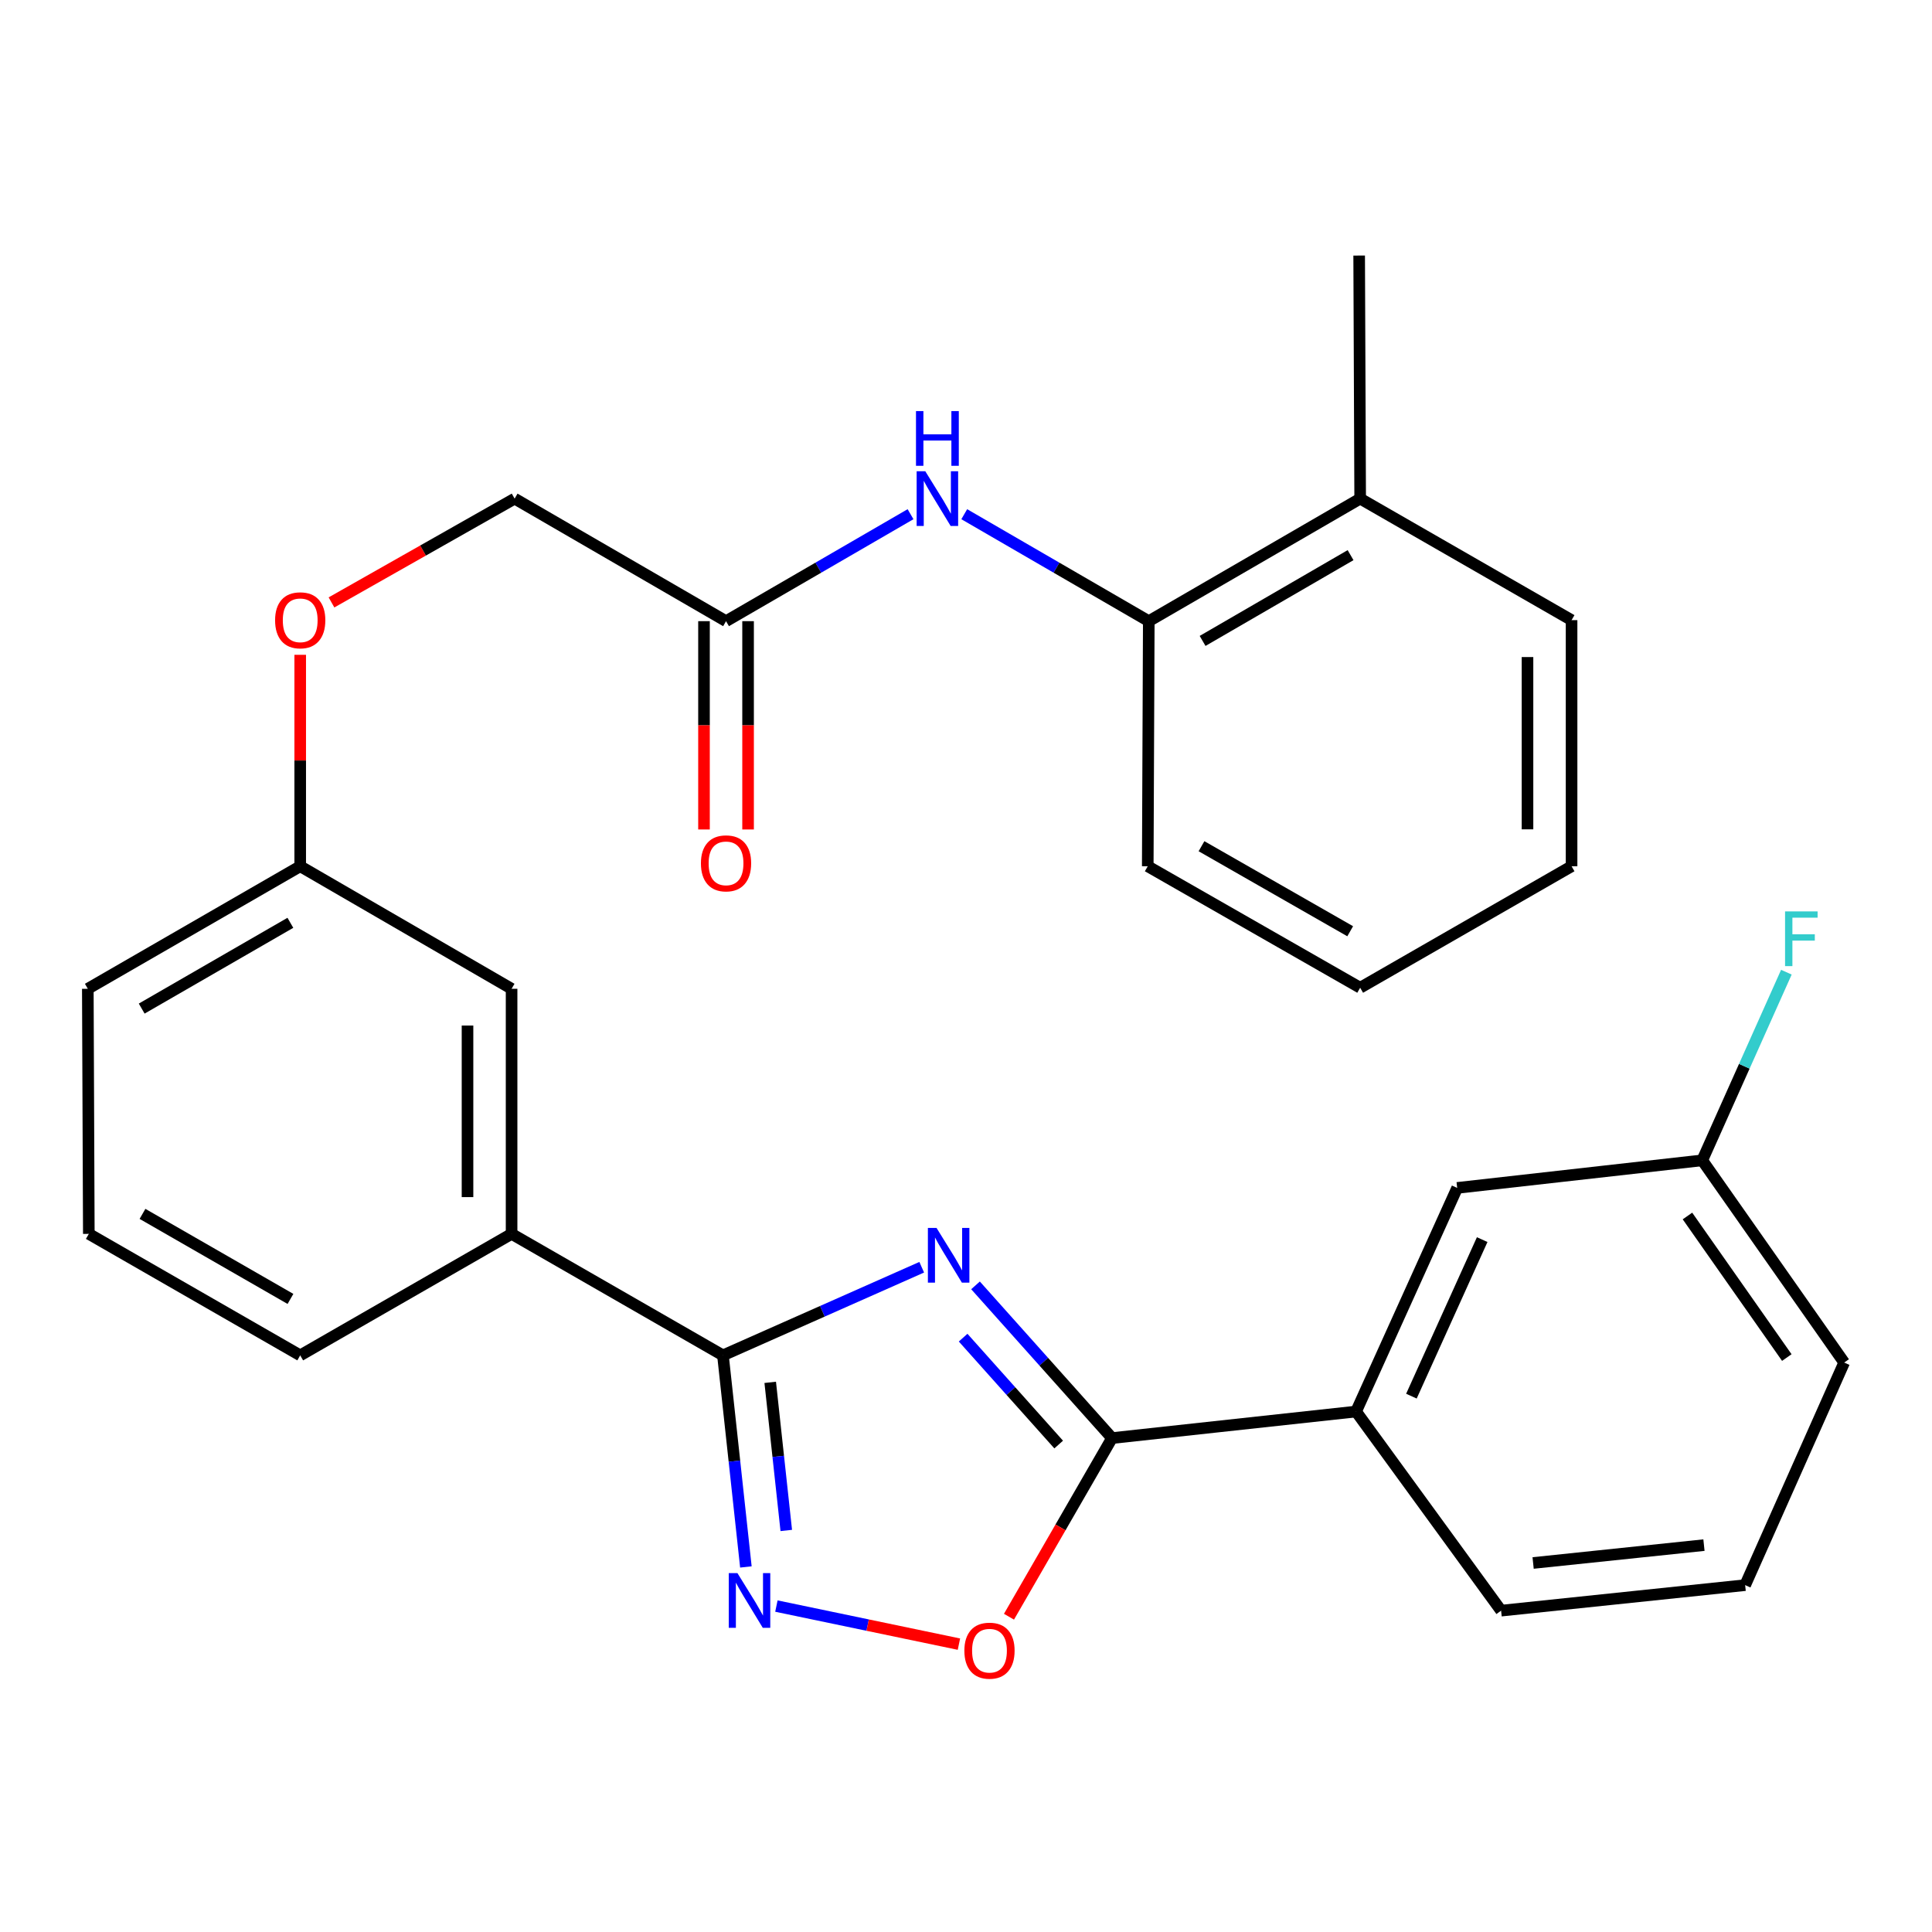 <?xml version='1.0' encoding='iso-8859-1'?>
<svg version='1.1' baseProfile='full'
              xmlns='http://www.w3.org/2000/svg'
                      xmlns:rdkit='http://www.rdkit.org/xml'
                      xmlns:xlink='http://www.w3.org/1999/xlink'
                  xml:space='preserve'
width='1000px' height='1000px' viewBox='0 0 1000 1000'>
<!-- END OF HEADER -->
<rect style='opacity:1.0;fill:#FFFFFF;stroke:none' width='1000' height='1000' x='0' y='0'> </rect>
<path class='bond-0' d='M 477.079,655.919 L 425.639,678.725' style='fill:none;fill-rule:evenodd;stroke:#0000FF;stroke-width:6px;stroke-linecap:butt;stroke-linejoin:miter;stroke-opacity:1' />
<path class='bond-0' d='M 425.639,678.725 L 374.199,701.532' style='fill:none;fill-rule:evenodd;stroke:#000000;stroke-width:6px;stroke-linecap:butt;stroke-linejoin:miter;stroke-opacity:1' />
<path class='bond-1' d='M 504.926,665.305 L 540.254,704.827' style='fill:none;fill-rule:evenodd;stroke:#0000FF;stroke-width:6px;stroke-linecap:butt;stroke-linejoin:miter;stroke-opacity:1' />
<path class='bond-1' d='M 540.254,704.827 L 575.582,744.349' style='fill:none;fill-rule:evenodd;stroke:#000000;stroke-width:6px;stroke-linecap:butt;stroke-linejoin:miter;stroke-opacity:1' />
<path class='bond-1' d='M 498.514,692.367 L 523.244,720.032' style='fill:none;fill-rule:evenodd;stroke:#0000FF;stroke-width:6px;stroke-linecap:butt;stroke-linejoin:miter;stroke-opacity:1' />
<path class='bond-1' d='M 523.244,720.032 L 547.974,747.697' style='fill:none;fill-rule:evenodd;stroke:#000000;stroke-width:6px;stroke-linecap:butt;stroke-linejoin:miter;stroke-opacity:1' />
<path class='bond-2' d='M 374.199,701.532 L 380.135,756.29' style='fill:none;fill-rule:evenodd;stroke:#000000;stroke-width:6px;stroke-linecap:butt;stroke-linejoin:miter;stroke-opacity:1' />
<path class='bond-2' d='M 380.135,756.29 L 386.07,811.048' style='fill:none;fill-rule:evenodd;stroke:#0000FF;stroke-width:6px;stroke-linecap:butt;stroke-linejoin:miter;stroke-opacity:1' />
<path class='bond-2' d='M 398.662,715.5 L 402.817,753.831' style='fill:none;fill-rule:evenodd;stroke:#000000;stroke-width:6px;stroke-linecap:butt;stroke-linejoin:miter;stroke-opacity:1' />
<path class='bond-2' d='M 402.817,753.831 L 406.972,792.161' style='fill:none;fill-rule:evenodd;stroke:#0000FF;stroke-width:6px;stroke-linecap:butt;stroke-linejoin:miter;stroke-opacity:1' />
<path class='bond-5' d='M 374.199,701.532 L 264.799,638.65' style='fill:none;fill-rule:evenodd;stroke:#000000;stroke-width:6px;stroke-linecap:butt;stroke-linejoin:miter;stroke-opacity:1' />
<path class='bond-3' d='M 575.582,744.349 L 548.914,790.581' style='fill:none;fill-rule:evenodd;stroke:#000000;stroke-width:6px;stroke-linecap:butt;stroke-linejoin:miter;stroke-opacity:1' />
<path class='bond-3' d='M 548.914,790.581 L 522.246,836.813' style='fill:none;fill-rule:evenodd;stroke:#FF0000;stroke-width:6px;stroke-linecap:butt;stroke-linejoin:miter;stroke-opacity:1' />
<path class='bond-6' d='M 575.582,744.349 L 701.903,730.609' style='fill:none;fill-rule:evenodd;stroke:#000000;stroke-width:6px;stroke-linecap:butt;stroke-linejoin:miter;stroke-opacity:1' />
<path class='bond-29' d='M 401.863,831.3 L 449.101,841.153' style='fill:none;fill-rule:evenodd;stroke:#0000FF;stroke-width:6px;stroke-linecap:butt;stroke-linejoin:miter;stroke-opacity:1' />
<path class='bond-29' d='M 449.101,841.153 L 496.339,851.007' style='fill:none;fill-rule:evenodd;stroke:#FF0000;stroke-width:6px;stroke-linecap:butt;stroke-linejoin:miter;stroke-opacity:1' />
<path class='bond-4' d='M 471.294,266.149 L 423.545,293.833' style='fill:none;fill-rule:evenodd;stroke:#0000FF;stroke-width:6px;stroke-linecap:butt;stroke-linejoin:miter;stroke-opacity:1' />
<path class='bond-4' d='M 423.545,293.833 L 375.796,321.517' style='fill:none;fill-rule:evenodd;stroke:#000000;stroke-width:6px;stroke-linecap:butt;stroke-linejoin:miter;stroke-opacity:1' />
<path class='bond-8' d='M 499.097,266.149 L 546.852,293.833' style='fill:none;fill-rule:evenodd;stroke:#0000FF;stroke-width:6px;stroke-linecap:butt;stroke-linejoin:miter;stroke-opacity:1' />
<path class='bond-8' d='M 546.852,293.833 L 594.608,321.517' style='fill:none;fill-rule:evenodd;stroke:#000000;stroke-width:6px;stroke-linecap:butt;stroke-linejoin:miter;stroke-opacity:1' />
<path class='bond-9' d='M 264.799,638.65 L 264.799,511.797' style='fill:none;fill-rule:evenodd;stroke:#000000;stroke-width:6px;stroke-linecap:butt;stroke-linejoin:miter;stroke-opacity:1' />
<path class='bond-9' d='M 241.984,619.622 L 241.984,530.825' style='fill:none;fill-rule:evenodd;stroke:#000000;stroke-width:6px;stroke-linecap:butt;stroke-linejoin:miter;stroke-opacity:1' />
<path class='bond-19' d='M 264.799,638.65 L 155.387,701.532' style='fill:none;fill-rule:evenodd;stroke:#000000;stroke-width:6px;stroke-linecap:butt;stroke-linejoin:miter;stroke-opacity:1' />
<path class='bond-10' d='M 701.903,730.609 L 754.239,614.859' style='fill:none;fill-rule:evenodd;stroke:#000000;stroke-width:6px;stroke-linecap:butt;stroke-linejoin:miter;stroke-opacity:1' />
<path class='bond-10' d='M 730.543,722.646 L 767.178,641.621' style='fill:none;fill-rule:evenodd;stroke:#000000;stroke-width:6px;stroke-linecap:butt;stroke-linejoin:miter;stroke-opacity:1' />
<path class='bond-18' d='M 701.903,730.609 L 776.966,833.671' style='fill:none;fill-rule:evenodd;stroke:#000000;stroke-width:6px;stroke-linecap:butt;stroke-linejoin:miter;stroke-opacity:1' />
<path class='bond-7' d='M 375.796,321.517 L 266.371,258.09' style='fill:none;fill-rule:evenodd;stroke:#000000;stroke-width:6px;stroke-linecap:butt;stroke-linejoin:miter;stroke-opacity:1' />
<path class='bond-11' d='M 364.388,321.517 L 364.388,375.425' style='fill:none;fill-rule:evenodd;stroke:#000000;stroke-width:6px;stroke-linecap:butt;stroke-linejoin:miter;stroke-opacity:1' />
<path class='bond-11' d='M 364.388,375.425 L 364.388,429.334' style='fill:none;fill-rule:evenodd;stroke:#FF0000;stroke-width:6px;stroke-linecap:butt;stroke-linejoin:miter;stroke-opacity:1' />
<path class='bond-11' d='M 387.203,321.517 L 387.203,375.425' style='fill:none;fill-rule:evenodd;stroke:#000000;stroke-width:6px;stroke-linecap:butt;stroke-linejoin:miter;stroke-opacity:1' />
<path class='bond-11' d='M 387.203,375.425 L 387.203,429.334' style='fill:none;fill-rule:evenodd;stroke:#FF0000;stroke-width:6px;stroke-linecap:butt;stroke-linejoin:miter;stroke-opacity:1' />
<path class='bond-12' d='M 594.608,321.517 L 704.02,258.09' style='fill:none;fill-rule:evenodd;stroke:#000000;stroke-width:6px;stroke-linecap:butt;stroke-linejoin:miter;stroke-opacity:1' />
<path class='bond-12' d='M 622.462,331.741 L 699.051,287.342' style='fill:none;fill-rule:evenodd;stroke:#000000;stroke-width:6px;stroke-linecap:butt;stroke-linejoin:miter;stroke-opacity:1' />
<path class='bond-22' d='M 594.608,321.517 L 594.075,448.37' style='fill:none;fill-rule:evenodd;stroke:#000000;stroke-width:6px;stroke-linecap:butt;stroke-linejoin:miter;stroke-opacity:1' />
<path class='bond-15' d='M 264.799,511.797 L 155.387,448.37' style='fill:none;fill-rule:evenodd;stroke:#000000;stroke-width:6px;stroke-linecap:butt;stroke-linejoin:miter;stroke-opacity:1' />
<path class='bond-16' d='M 754.239,614.859 L 881.08,600.587' style='fill:none;fill-rule:evenodd;stroke:#000000;stroke-width:6px;stroke-linecap:butt;stroke-linejoin:miter;stroke-opacity:1' />
<path class='bond-23' d='M 704.02,258.09 L 703.5,132.276' style='fill:none;fill-rule:evenodd;stroke:#000000;stroke-width:6px;stroke-linecap:butt;stroke-linejoin:miter;stroke-opacity:1' />
<path class='bond-24' d='M 704.02,258.09 L 813.445,320.984' style='fill:none;fill-rule:evenodd;stroke:#000000;stroke-width:6px;stroke-linecap:butt;stroke-linejoin:miter;stroke-opacity:1' />
<path class='bond-13' d='M 155.387,338.929 L 155.387,393.649' style='fill:none;fill-rule:evenodd;stroke:#FF0000;stroke-width:6px;stroke-linecap:butt;stroke-linejoin:miter;stroke-opacity:1' />
<path class='bond-13' d='M 155.387,393.649 L 155.387,448.37' style='fill:none;fill-rule:evenodd;stroke:#000000;stroke-width:6px;stroke-linecap:butt;stroke-linejoin:miter;stroke-opacity:1' />
<path class='bond-14' d='M 171.576,311.81 L 218.973,284.95' style='fill:none;fill-rule:evenodd;stroke:#FF0000;stroke-width:6px;stroke-linecap:butt;stroke-linejoin:miter;stroke-opacity:1' />
<path class='bond-14' d='M 218.973,284.95 L 266.371,258.09' style='fill:none;fill-rule:evenodd;stroke:#000000;stroke-width:6px;stroke-linecap:butt;stroke-linejoin:miter;stroke-opacity:1' />
<path class='bond-31' d='M 155.387,448.37 L 45.455,511.797' style='fill:none;fill-rule:evenodd;stroke:#000000;stroke-width:6px;stroke-linecap:butt;stroke-linejoin:miter;stroke-opacity:1' />
<path class='bond-31' d='M 150.299,477.646 L 73.346,522.045' style='fill:none;fill-rule:evenodd;stroke:#000000;stroke-width:6px;stroke-linecap:butt;stroke-linejoin:miter;stroke-opacity:1' />
<path class='bond-17' d='M 881.08,600.587 L 902.854,551.894' style='fill:none;fill-rule:evenodd;stroke:#000000;stroke-width:6px;stroke-linecap:butt;stroke-linejoin:miter;stroke-opacity:1' />
<path class='bond-17' d='M 902.854,551.894 L 924.627,503.202' style='fill:none;fill-rule:evenodd;stroke:#33CCCC;stroke-width:6px;stroke-linecap:butt;stroke-linejoin:miter;stroke-opacity:1' />
<path class='bond-30' d='M 881.08,600.587 L 954.545,705.258' style='fill:none;fill-rule:evenodd;stroke:#000000;stroke-width:6px;stroke-linecap:butt;stroke-linejoin:miter;stroke-opacity:1' />
<path class='bond-30' d='M 873.425,629.394 L 924.851,702.665' style='fill:none;fill-rule:evenodd;stroke:#000000;stroke-width:6px;stroke-linecap:butt;stroke-linejoin:miter;stroke-opacity:1' />
<path class='bond-21' d='M 776.966,833.671 L 903.287,820.463' style='fill:none;fill-rule:evenodd;stroke:#000000;stroke-width:6px;stroke-linecap:butt;stroke-linejoin:miter;stroke-opacity:1' />
<path class='bond-21' d='M 793.541,808.998 L 881.966,799.753' style='fill:none;fill-rule:evenodd;stroke:#000000;stroke-width:6px;stroke-linecap:butt;stroke-linejoin:miter;stroke-opacity:1' />
<path class='bond-20' d='M 155.387,701.532 L 45.974,638.65' style='fill:none;fill-rule:evenodd;stroke:#000000;stroke-width:6px;stroke-linecap:butt;stroke-linejoin:miter;stroke-opacity:1' />
<path class='bond-20' d='M 150.343,672.318 L 73.755,628.301' style='fill:none;fill-rule:evenodd;stroke:#000000;stroke-width:6px;stroke-linecap:butt;stroke-linejoin:miter;stroke-opacity:1' />
<path class='bond-25' d='M 45.974,638.65 L 45.455,511.797' style='fill:none;fill-rule:evenodd;stroke:#000000;stroke-width:6px;stroke-linecap:butt;stroke-linejoin:miter;stroke-opacity:1' />
<path class='bond-26' d='M 903.287,820.463 L 954.545,705.258' style='fill:none;fill-rule:evenodd;stroke:#000000;stroke-width:6px;stroke-linecap:butt;stroke-linejoin:miter;stroke-opacity:1' />
<path class='bond-27' d='M 594.075,448.37 L 704.02,511.252' style='fill:none;fill-rule:evenodd;stroke:#000000;stroke-width:6px;stroke-linecap:butt;stroke-linejoin:miter;stroke-opacity:1' />
<path class='bond-27' d='M 621.894,437.997 L 698.856,482.014' style='fill:none;fill-rule:evenodd;stroke:#000000;stroke-width:6px;stroke-linecap:butt;stroke-linejoin:miter;stroke-opacity:1' />
<path class='bond-32' d='M 813.445,320.984 L 813.445,448.37' style='fill:none;fill-rule:evenodd;stroke:#000000;stroke-width:6px;stroke-linecap:butt;stroke-linejoin:miter;stroke-opacity:1' />
<path class='bond-32' d='M 790.63,340.092 L 790.63,429.262' style='fill:none;fill-rule:evenodd;stroke:#000000;stroke-width:6px;stroke-linecap:butt;stroke-linejoin:miter;stroke-opacity:1' />
<path class='bond-28' d='M 704.02,511.252 L 813.445,448.37' style='fill:none;fill-rule:evenodd;stroke:#000000;stroke-width:6px;stroke-linecap:butt;stroke-linejoin:miter;stroke-opacity:1' />
<path  class='atom-0' d='M 484.753 635.581
L 494.033 650.581
Q 494.953 652.061, 496.433 654.741
Q 497.913 657.421, 497.993 657.581
L 497.993 635.581
L 501.753 635.581
L 501.753 663.901
L 497.873 663.901
L 487.913 647.501
Q 486.753 645.581, 485.513 643.381
Q 484.313 641.181, 483.953 640.501
L 483.953 663.901
L 480.273 663.901
L 480.273 635.581
L 484.753 635.581
' fill='#0000FF'/>
<path  class='atom-3' d='M 381.691 814.238
L 390.971 829.238
Q 391.891 830.718, 393.371 833.398
Q 394.851 836.078, 394.931 836.238
L 394.931 814.238
L 398.691 814.238
L 398.691 842.558
L 394.811 842.558
L 384.851 826.158
Q 383.691 824.238, 382.451 822.038
Q 381.251 819.838, 380.891 819.158
L 380.891 842.558
L 377.211 842.558
L 377.211 814.238
L 381.691 814.238
' fill='#0000FF'/>
<path  class='atom-4' d='M 499.156 854.386
Q 499.156 847.586, 502.516 843.786
Q 505.876 839.986, 512.156 839.986
Q 518.436 839.986, 521.796 843.786
Q 525.156 847.586, 525.156 854.386
Q 525.156 861.266, 521.756 865.186
Q 518.356 869.066, 512.156 869.066
Q 505.916 869.066, 502.516 865.186
Q 499.156 861.306, 499.156 854.386
M 512.156 865.866
Q 516.476 865.866, 518.796 862.986
Q 521.156 860.066, 521.156 854.386
Q 521.156 848.826, 518.796 846.026
Q 516.476 843.186, 512.156 843.186
Q 507.836 843.186, 505.476 845.986
Q 503.156 848.786, 503.156 854.386
Q 503.156 860.106, 505.476 862.986
Q 507.836 865.866, 512.156 865.866
' fill='#FF0000'/>
<path  class='atom-5' d='M 478.935 243.93
L 488.215 258.93
Q 489.135 260.41, 490.615 263.09
Q 492.095 265.77, 492.175 265.93
L 492.175 243.93
L 495.935 243.93
L 495.935 272.25
L 492.055 272.25
L 482.095 255.85
Q 480.935 253.93, 479.695 251.73
Q 478.495 249.53, 478.135 248.85
L 478.135 272.25
L 474.455 272.25
L 474.455 243.93
L 478.935 243.93
' fill='#0000FF'/>
<path  class='atom-5' d='M 474.115 212.778
L 477.955 212.778
L 477.955 224.818
L 492.435 224.818
L 492.435 212.778
L 496.275 212.778
L 496.275 241.098
L 492.435 241.098
L 492.435 228.018
L 477.955 228.018
L 477.955 241.098
L 474.115 241.098
L 474.115 212.778
' fill='#0000FF'/>
<path  class='atom-12' d='M 362.796 446.866
Q 362.796 440.066, 366.156 436.266
Q 369.516 432.466, 375.796 432.466
Q 382.076 432.466, 385.436 436.266
Q 388.796 440.066, 388.796 446.866
Q 388.796 453.746, 385.396 457.666
Q 381.996 461.546, 375.796 461.546
Q 369.556 461.546, 366.156 457.666
Q 362.796 453.786, 362.796 446.866
M 375.796 458.346
Q 380.116 458.346, 382.436 455.466
Q 384.796 452.546, 384.796 446.866
Q 384.796 441.306, 382.436 438.506
Q 380.116 435.666, 375.796 435.666
Q 371.476 435.666, 369.116 438.466
Q 366.796 441.266, 366.796 446.866
Q 366.796 452.586, 369.116 455.466
Q 371.476 458.346, 375.796 458.346
' fill='#FF0000'/>
<path  class='atom-14' d='M 142.387 321.064
Q 142.387 314.264, 145.747 310.464
Q 149.107 306.664, 155.387 306.664
Q 161.667 306.664, 165.027 310.464
Q 168.387 314.264, 168.387 321.064
Q 168.387 327.944, 164.987 331.864
Q 161.587 335.744, 155.387 335.744
Q 149.147 335.744, 145.747 331.864
Q 142.387 327.984, 142.387 321.064
M 155.387 332.544
Q 159.707 332.544, 162.027 329.664
Q 164.387 326.744, 164.387 321.064
Q 164.387 315.504, 162.027 312.704
Q 159.707 309.864, 155.387 309.864
Q 151.067 309.864, 148.707 312.664
Q 146.387 315.464, 146.387 321.064
Q 146.387 326.784, 148.707 329.664
Q 151.067 332.544, 155.387 332.544
' fill='#FF0000'/>
<path  class='atom-18' d='M 923.944 471.741
L 940.784 471.741
L 940.784 474.981
L 927.744 474.981
L 927.744 483.581
L 939.344 483.581
L 939.344 486.861
L 927.744 486.861
L 927.744 500.061
L 923.944 500.061
L 923.944 471.741
' fill='#33CCCC'/>
</svg>
